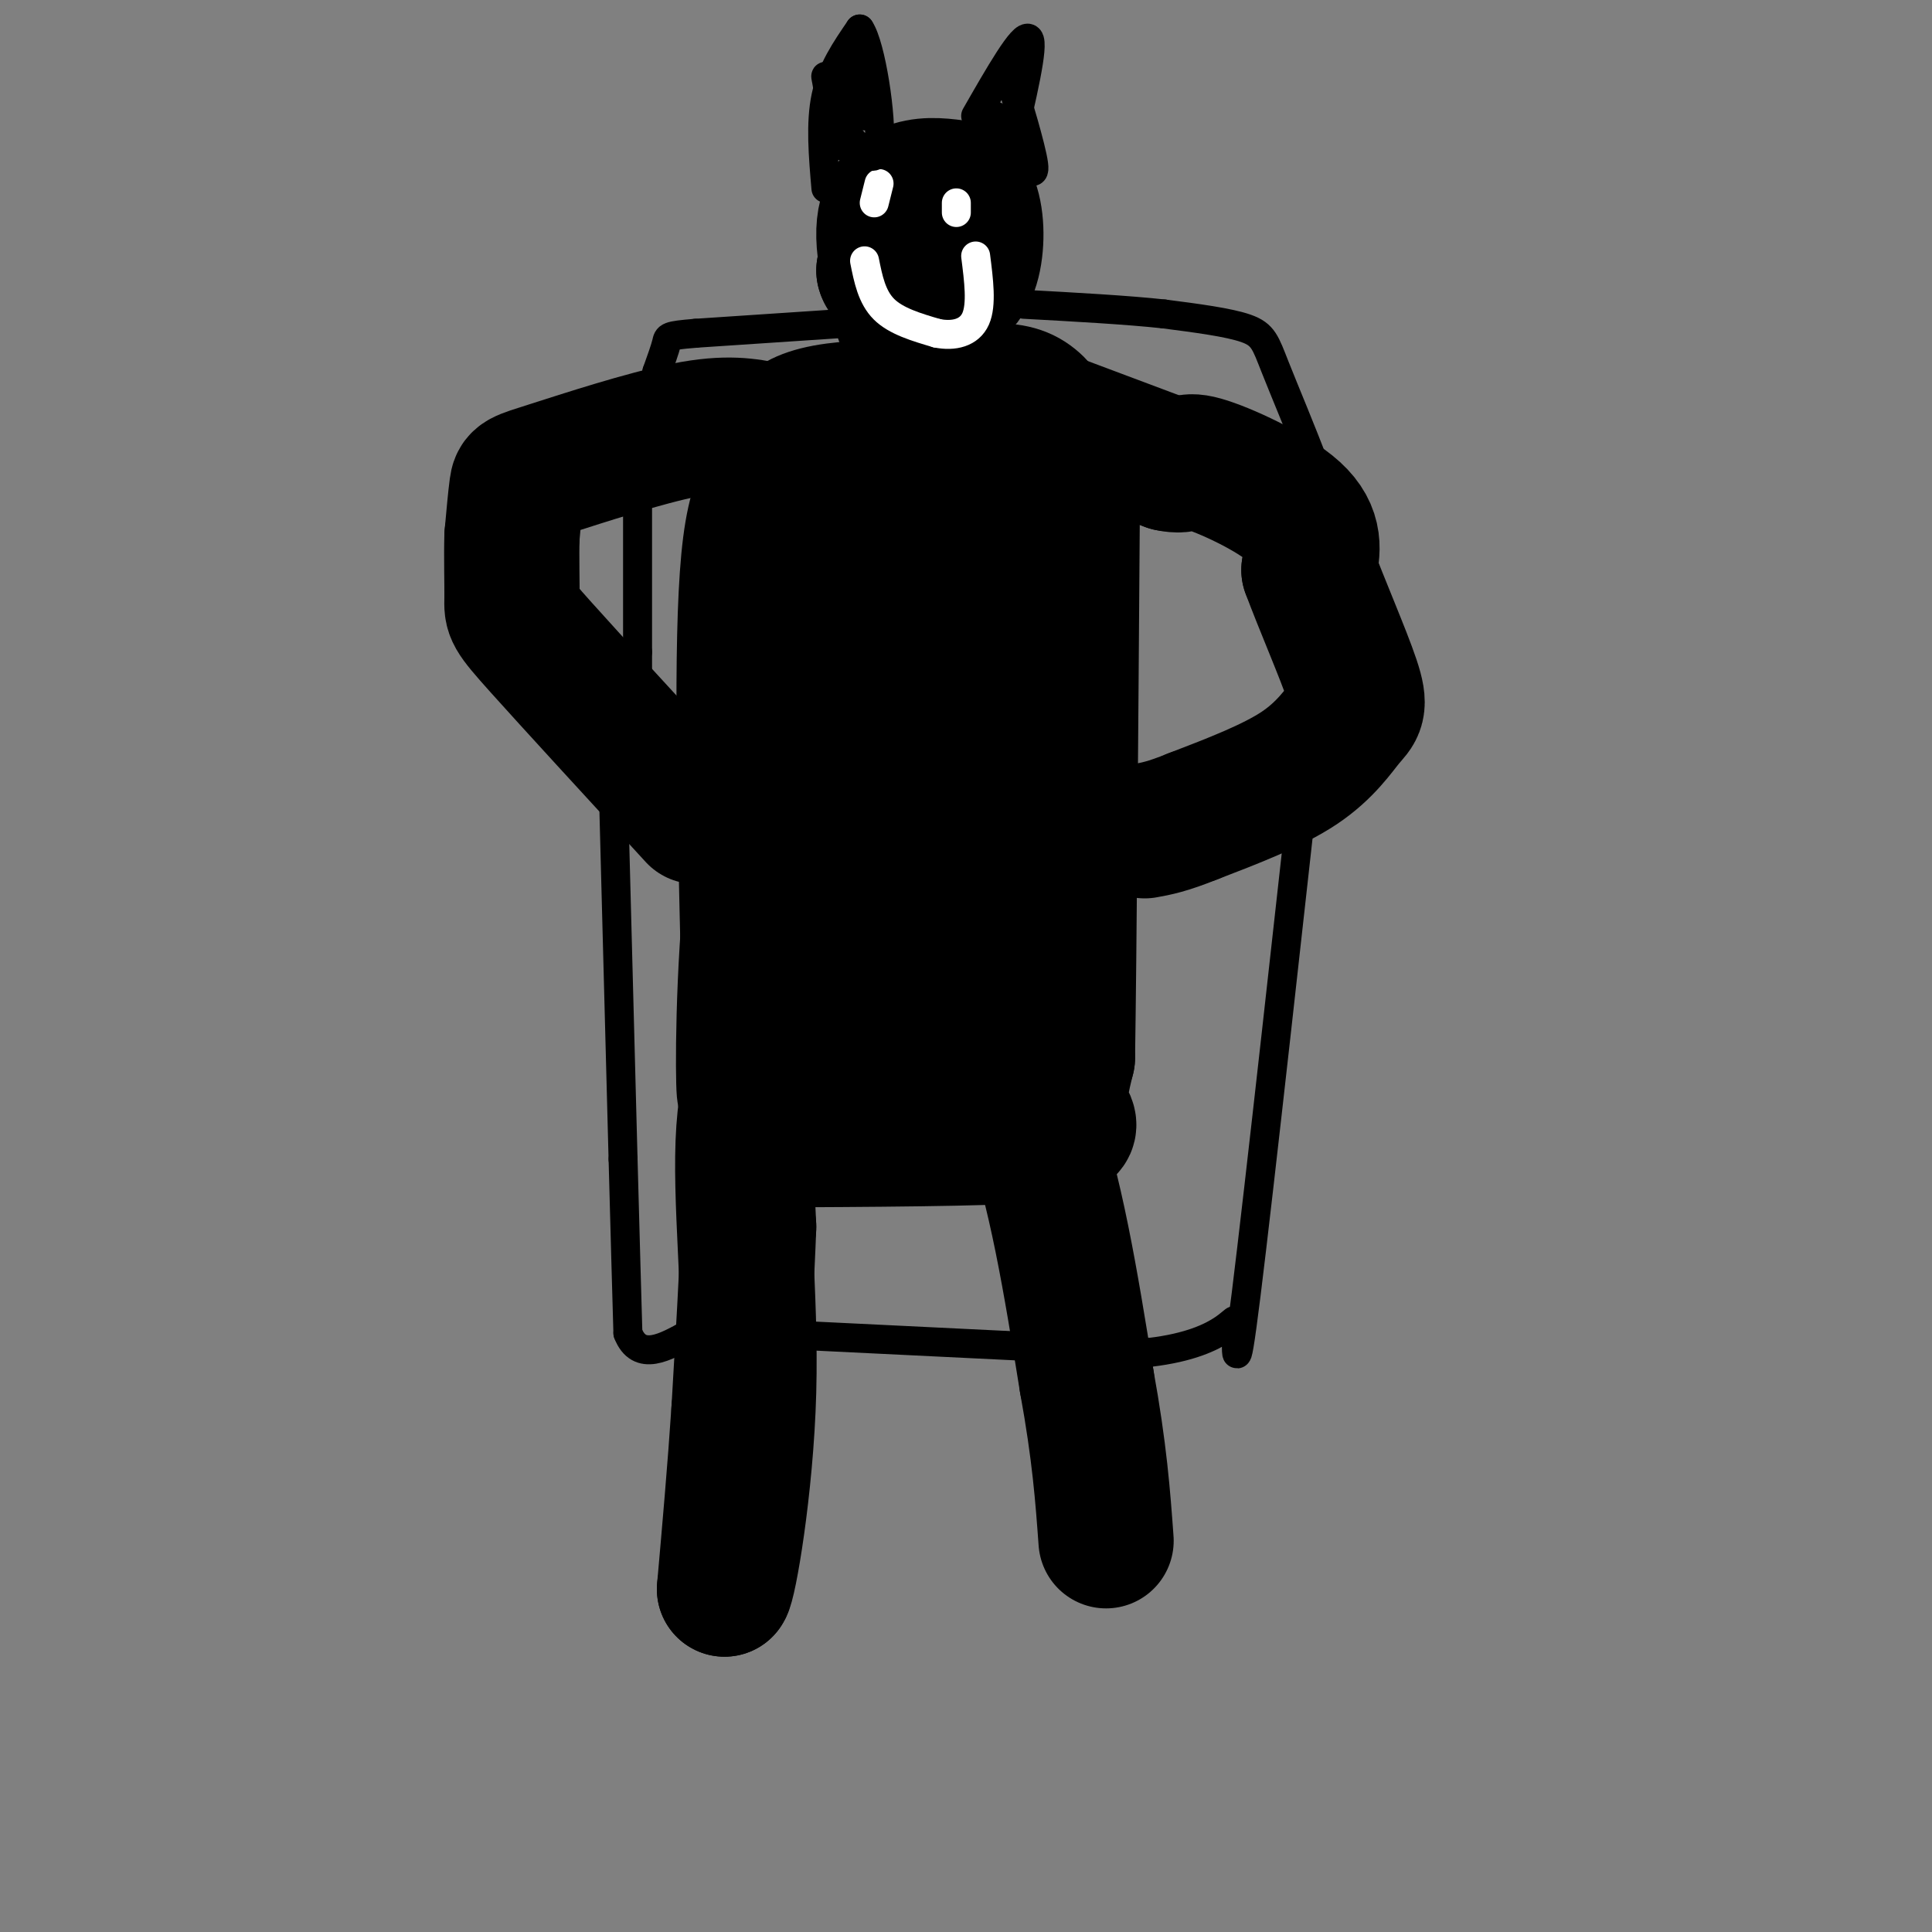 <svg viewBox='0 0 400 400' version='1.1' xmlns='http://www.w3.org/2000/svg' xmlns:xlink='http://www.w3.org/1999/xlink'><rect x="0" y="0" width="400" height="400" fill="#808080" stroke="none"/><g fill='none' stroke='rgb(0,0,0)' stroke-width='28' stroke-linecap='round' stroke-linejoin='round'><path d='M157,236c23.422,-0.111 46.844,-0.222 57,-1c10.156,-0.778 7.044,-2.222 6,-5c-1.044,-2.778 -0.022,-6.889 1,-11'/><path d='M221,219c0.333,-20.833 0.667,-67.417 1,-114'/><path d='M222,105c-0.091,-19.962 -0.818,-12.866 -2,-13c-1.182,-0.134 -2.818,-7.498 -8,-10c-5.182,-2.502 -13.909,-0.144 -22,3c-8.091,3.144 -15.545,7.072 -23,11'/><path d='M167,96c-6.244,2.378 -10.356,2.822 -12,20c-1.644,17.178 -0.822,51.089 0,85'/><path d='M155,201c-0.233,20.694 -0.815,29.928 -1,23c-0.185,-6.928 0.027,-30.019 3,-51c2.973,-20.981 8.707,-39.852 11,-51c2.293,-11.148 1.147,-14.574 0,-18'/><path d='M168,104c-1.196,-4.270 -4.187,-5.945 0,-7c4.187,-1.055 15.550,-1.490 22,-1c6.450,0.490 7.987,1.905 9,4c1.013,2.095 1.504,4.872 3,11c1.496,6.128 3.999,15.608 2,35c-1.999,19.392 -8.499,48.696 -15,78'/><path d='M189,224c-2.798,14.505 -2.293,11.768 -5,6c-2.707,-5.768 -8.625,-14.565 -13,-33c-4.375,-18.435 -7.208,-46.506 -8,-61c-0.792,-14.494 0.458,-15.411 1,-17c0.542,-1.589 0.377,-3.851 5,-7c4.623,-3.149 14.035,-7.185 19,-2c4.965,5.185 5.482,19.593 6,34'/><path d='M194,144c-1.021,17.539 -6.575,44.388 -7,56c-0.425,11.612 4.278,7.989 7,13c2.722,5.011 3.464,18.657 4,1c0.536,-17.657 0.868,-66.616 0,-88c-0.868,-21.384 -2.934,-15.192 -5,-9'/><path d='M193,117c-2.930,-1.932 -7.755,-2.264 -11,-3c-3.245,-0.736 -4.911,-1.878 -5,6c-0.089,7.878 1.399,24.775 5,37c3.601,12.225 9.315,19.779 11,19c1.685,-0.779 -0.657,-9.889 -3,-19'/><path d='M160,95c0.689,-2.111 1.378,-4.222 3,-6c1.622,-1.778 4.178,-3.222 10,-4c5.822,-0.778 14.911,-0.889 24,-1'/><path d='M197,84c5.111,0.600 5.889,2.600 4,1c-1.889,-1.600 -6.444,-6.800 -11,-12'/><path d='M190,73c-3.524,-6.690 -6.833,-17.417 -7,-24c-0.167,-6.583 2.810,-9.024 6,-10c3.190,-0.976 6.595,-0.488 10,0'/><path d='M199,39c2.357,1.845 3.250,6.458 3,11c-0.250,4.542 -1.643,9.012 -5,10c-3.357,0.988 -8.679,-1.506 -14,-4'/><path d='M183,56c0.356,2.044 8.244,9.156 12,16c3.756,6.844 3.378,13.422 3,20'/><path d='M159,227c-1.667,2.250 -3.333,4.500 -4,9c-0.667,4.500 -0.333,11.250 0,18'/><path d='M155,254c-0.333,9.333 -1.167,23.667 -2,38'/><path d='M153,292c-0.833,12.500 -1.917,24.750 -3,37'/><path d='M150,329c0.844,-0.687 4.453,-20.906 5,-41c0.547,-20.094 -1.968,-40.064 -1,-54c0.968,-13.936 5.419,-21.839 9,-26c3.581,-4.161 6.290,-4.581 9,-5'/><path d='M172,203c4.810,-1.786 12.333,-3.750 20,0c7.667,3.750 15.476,13.214 21,28c5.524,14.786 8.762,34.893 12,55'/><path d='M225,286c2.667,14.667 3.333,23.833 4,33'/><path d='M218,87c0.000,0.000 24.000,9.000 24,9'/><path d='M242,96c4.202,0.940 2.708,-1.208 7,0c4.292,1.208 14.369,5.774 19,10c4.631,4.226 3.815,8.113 3,12'/><path d='M271,118c2.474,6.708 7.158,17.478 9,23c1.842,5.522 0.842,5.794 -1,8c-1.842,2.206 -4.526,6.344 -10,10c-5.474,3.656 -13.737,6.828 -22,10'/><path d='M247,169c-5.333,2.167 -7.667,2.583 -10,3'/><path d='M159,89c-4.220,-0.845 -8.440,-1.690 -17,0c-8.560,1.690 -21.458,5.917 -28,8c-6.542,2.083 -6.726,2.024 -7,4c-0.274,1.976 -0.637,5.988 -1,10'/><path d='M106,111c-0.131,4.310 0.042,10.083 0,13c-0.042,2.917 -0.298,2.976 6,10c6.298,7.024 19.149,21.012 32,35'/></g>
<g fill='none' stroke='rgb(255,255,255)' stroke-width='6' stroke-linecap='round' stroke-linejoin='round'><path d='M181,42c0.000,0.000 1.000,-4.000 1,-4'/><path d='M198,44c0.000,0.000 0.000,-2.000 0,-2'/><path d='M179,54c0.750,3.750 1.500,7.500 4,10c2.500,2.500 6.750,3.750 11,5'/><path d='M194,69c3.489,0.689 6.711,-0.089 8,-3c1.289,-2.911 0.644,-7.956 0,-13'/></g>
<g fill='none' stroke='rgb(0,0,0)' stroke-width='6' stroke-linecap='round' stroke-linejoin='round'><path d='M171,39c-0.583,-6.750 -1.167,-13.500 0,-19c1.167,-5.500 4.083,-9.750 7,-14'/><path d='M178,6c2.333,3.333 4.667,18.667 4,24c-0.667,5.333 -4.333,0.667 -8,-4'/><path d='M174,26c-2.083,-3.881 -3.292,-11.583 -3,-10c0.292,1.583 2.083,12.452 3,14c0.917,1.548 0.958,-6.226 1,-14'/><path d='M175,16c1.044,-2.267 3.156,-0.933 4,1c0.844,1.933 0.422,4.467 0,7'/><path d='M202,24c4.917,-8.583 9.833,-17.167 11,-16c1.167,1.167 -1.417,12.083 -4,23'/><path d='M209,31c0.258,4.247 2.904,3.365 3,-1c0.096,-4.365 -2.359,-12.214 -2,-11c0.359,1.214 3.531,11.490 4,15c0.469,3.510 -1.766,0.255 -4,-3'/><path d='M210,31c-1.333,-1.667 -2.667,-4.333 -4,-7'/><path d='M174,67c0.000,0.000 -30.000,2.000 -30,2'/><path d='M144,69c-5.911,0.489 -5.689,0.711 -6,2c-0.311,1.289 -1.156,3.644 -2,6'/><path d='M136,77c-0.167,1.000 0.417,0.500 1,0'/><path d='M132,100c0.000,0.000 0.000,35.000 0,35'/><path d='M132,135c0.000,6.333 0.000,4.667 0,3'/><path d='M127,164c0.000,0.000 2.000,76.000 2,76'/><path d='M129,240c0.500,18.667 0.750,27.333 1,36'/><path d='M130,276c2.333,6.000 7.667,3.000 13,0'/><path d='M156,276c0.000,0.000 82.000,4.000 82,4'/><path d='M238,280c16.821,-1.964 17.875,-8.875 18,-6c0.125,2.875 -0.679,15.536 2,-6c2.679,-21.536 8.839,-77.268 15,-133'/><path d='M273,135c2.537,-28.314 1.381,-32.600 -1,-39c-2.381,-6.400 -5.987,-14.915 -8,-20c-2.013,-5.085 -2.432,-6.738 -6,-8c-3.568,-1.262 -10.284,-2.131 -17,-3'/><path d='M241,65c-7.667,-0.833 -18.333,-1.417 -29,-2'/></g>
</svg>
